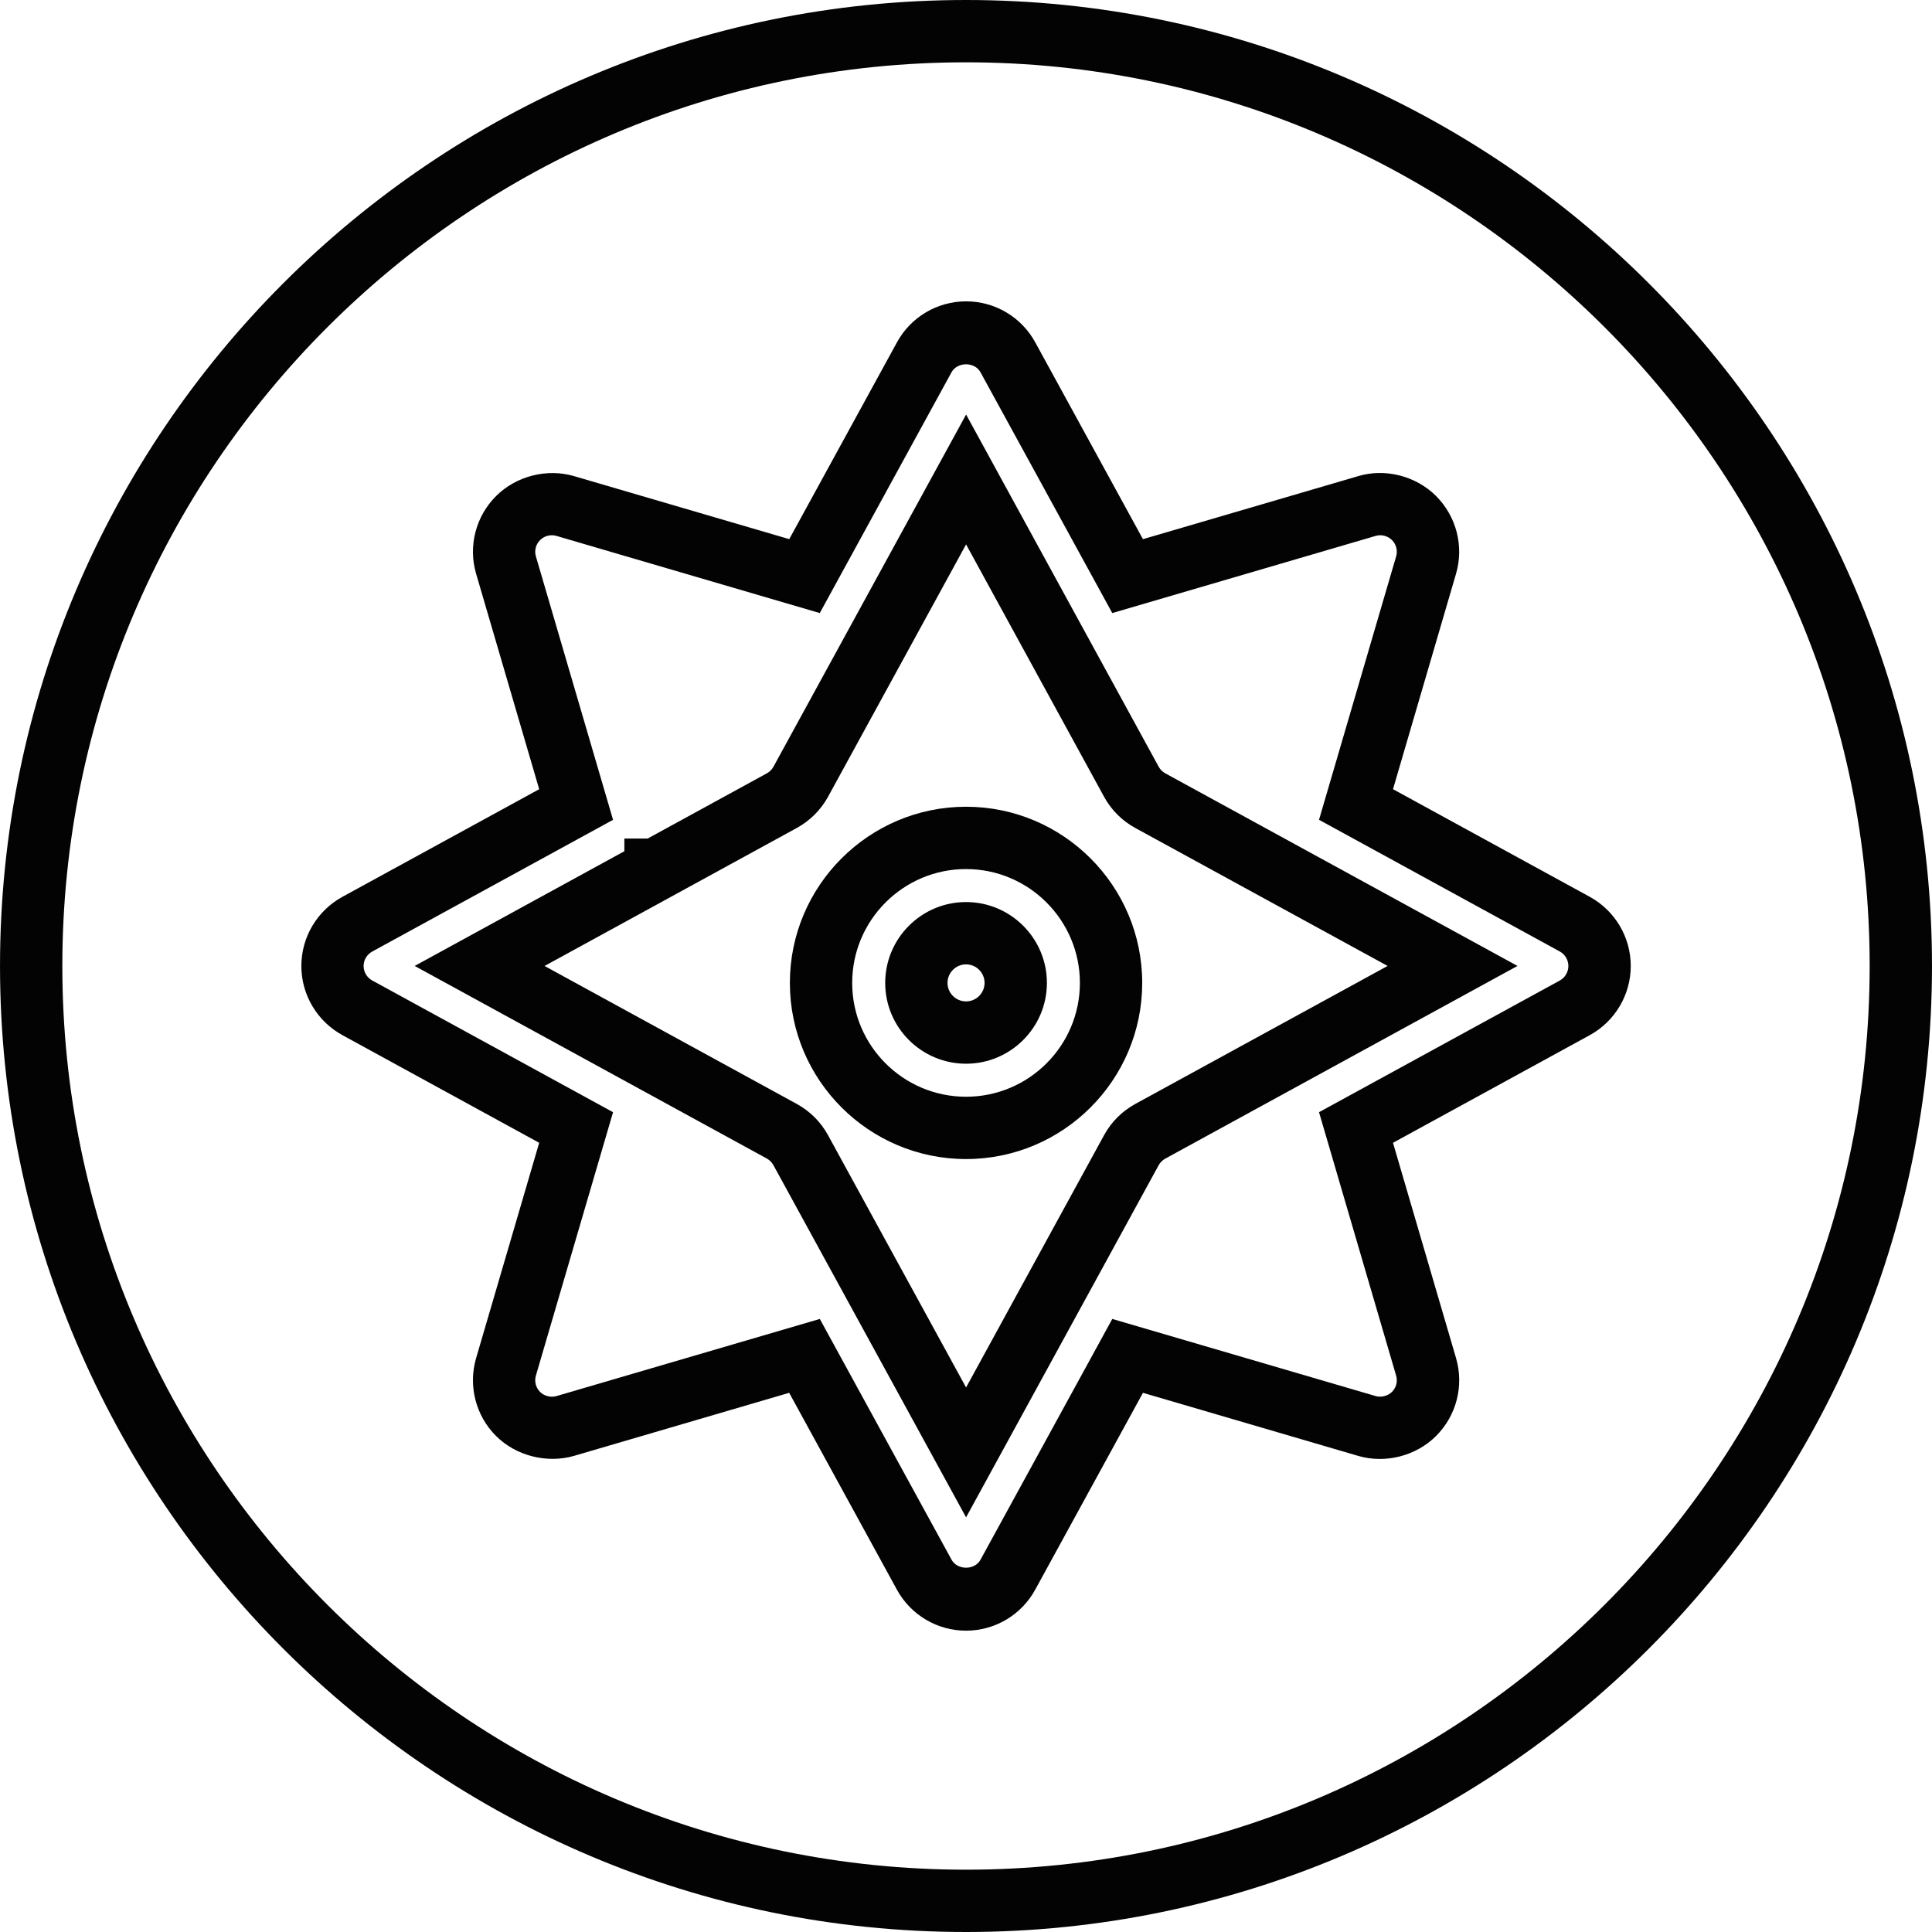 <?xml version="1.0" encoding="iso-8859-1"?>
<!-- Generator: Adobe Illustrator 16.0.0, SVG Export Plug-In . SVG Version: 6.00 Build 0)  -->
<!DOCTYPE svg PUBLIC "-//W3C//DTD SVG 1.1//EN" "http://www.w3.org/Graphics/SVG/1.1/DTD/svg11.dtd">
<svg version="1.1" id="Capa_1" xmlns="http://www.w3.org/2000/svg" xmlns:xlink="http://www.w3.org/1999/xlink" x="0px" y="0px"
	 width="363.024px" height="363.024px" viewBox="0 0 363.024 363.024" style="enable-background:new 0 0 363.024 363.024;"
	 xml:space="preserve">
<g>
	<g>
		<g>
			<path style="fill:#030303;" d="M181.515,306.405c-5.415,0-10.392-2.956-12.991-7.714l-20.236-36.979l-40.449,11.854
				c-5.058,1.458-10.89,0.006-14.638-3.751c-3.822-3.813-5.257-9.429-3.736-14.638l11.848-40.444l-36.973-20.225
				c-4.76-2.612-7.717-7.587-7.717-12.996c0-5.41,2.957-10.387,7.711-12.995l36.979-20.222l-11.842-40.449
				c-1.532-5.192-0.097-10.81,3.749-14.644c3.765-3.759,9.558-5.234,14.649-3.736l40.432,11.839l20.236-36.976
				c2.599-4.754,7.576-7.705,12.991-7.705c5.424,0,10.407,2.957,13.003,7.717l20.23,36.97l40.443-11.845
				c5.038-1.51,10.812-0.074,14.633,3.731c3.842,3.86,5.271,9.469,3.739,14.655l-11.831,40.438l36.968,20.222
				c4.757,2.607,7.707,7.585,7.707,13c0,5.403-2.95,10.384-7.696,12.991l-36.979,20.229l11.843,40.444
				c1.521,5.191,0.097,10.807-3.746,14.644c-3.745,3.751-9.515,5.238-14.609,3.751l-40.472-11.859l-20.242,36.984
				C191.922,303.449,186.944,306.405,181.515,306.405z M154.043,247.83l24.756,45.241c1.095,2.001,4.349,2.001,5.433,0.011
				l24.765-45.252l49.495,14.495c0.983,0.291,2.264,0,3.059-0.783c0.807-0.801,1.104-1.979,0.783-3.065l-14.489-49.495
				l45.241-24.742c0.995-0.549,1.612-1.595,1.612-2.727c0-1.136-0.617-2.185-1.612-2.728l-45.241-24.745l14.489-49.489
				c0.32-1.095,0.023-2.268-0.789-3.079c-0.789-0.775-1.979-1.095-3.041-0.78l-49.507,14.503l-24.765-45.25
				c-1.09-1.996-4.337-1.99-5.438,0l-24.756,45.25l-49.489-14.498c-1.106-0.32-2.273,0-3.068,0.787
				c-0.803,0.8-1.101,1.973-0.786,3.056l14.498,49.507l-45.244,24.745c-1.001,0.549-1.627,1.592-1.627,2.722
				c0,1.132,0.626,2.178,1.633,2.727l45.238,24.742l-14.498,49.495c-0.314,1.093-0.017,2.265,0.781,3.06
				c0.8,0.806,2.072,1.092,3.073,0.789L154.043,247.83z M181.526,285.111l-36.203-66.181c-0.286-0.525-0.715-0.949-1.229-1.234
				l-66.175-36.195l39.4-21.554v-2.381h4.369l22.406-12.257c0.523-0.286,0.949-0.715,1.235-1.235l36.204-66.183l36.189,66.183
				c0.286,0.52,0.709,0.955,1.235,1.235l66.18,36.192l-66.18,36.206c-0.526,0.286-0.949,0.71-1.235,1.224L181.526,285.111z
				 M102.323,181.507l47.385,25.92c2.485,1.354,4.52,3.391,5.887,5.889l25.931,47.392l25.914-47.38
				c1.35-2.493,3.385-4.522,5.878-5.895l47.414-25.932l-47.402-25.917c-2.499-1.364-4.534-3.399-5.89-5.896l-25.914-47.394
				l-25.925,47.399c-1.373,2.496-3.408,4.532-5.898,5.89L102.323,181.507z"/>
		</g>
		<g>
			<path style="fill:#030303;" d="M181.521,217.787c-18.257,0-33.104-14.844-33.104-33.096c0-18.258,14.853-33.104,33.104-33.104
				c18.252,0,33.102,14.847,33.102,33.104C214.622,202.943,199.778,217.787,181.521,217.787z M181.521,163.298
				c-11.799,0-21.394,9.595-21.394,21.394c0,11.802,9.595,21.386,21.394,21.386c11.797,0,21.392-9.595,21.392-21.386
				C202.912,172.898,193.317,163.298,181.521,163.298z M181.521,199.873c-8.379,0-15.192-6.811-15.192-15.182
				c0-8.38,6.813-15.195,15.192-15.195c8.377,0,15.193,6.815,15.193,15.195C196.714,193.062,189.897,199.873,181.521,199.873z
				 M181.521,181.206c-1.921,0-3.482,1.564-3.482,3.485c0,1.916,1.561,3.471,3.482,3.471c1.916,0,3.479-1.555,3.479-3.471
				C185,182.771,183.442,181.206,181.521,181.206z"/>
		</g>
	</g>
	<g>
		<path style="fill:#030303;" d="M181.51,363.024c-100.083,0-181.507-81.424-181.507-181.512C0.002,81.43,81.427,0,181.51,0
			c100.088,0,181.513,81.43,181.513,181.513C363.022,281.601,281.604,363.024,181.51,363.024z M181.51,11.71
			c-93.627,0-169.797,76.17-169.797,169.803c0,93.627,76.17,169.802,169.797,169.802c93.626,0,169.802-76.175,169.802-169.802
			C351.312,87.88,275.142,11.71,181.51,11.71z"/>
	</g>
</g>
<g>
</g>
<g>
</g>
<g>
</g>
<g>
</g>
<g>
</g>
<g>
</g>
<g>
</g>
<g>
</g>
<g>
</g>
<g>
</g>
<g>
</g>
<g>
</g>
<g>
</g>
<g>
</g>
<g>
</g>
</svg>
